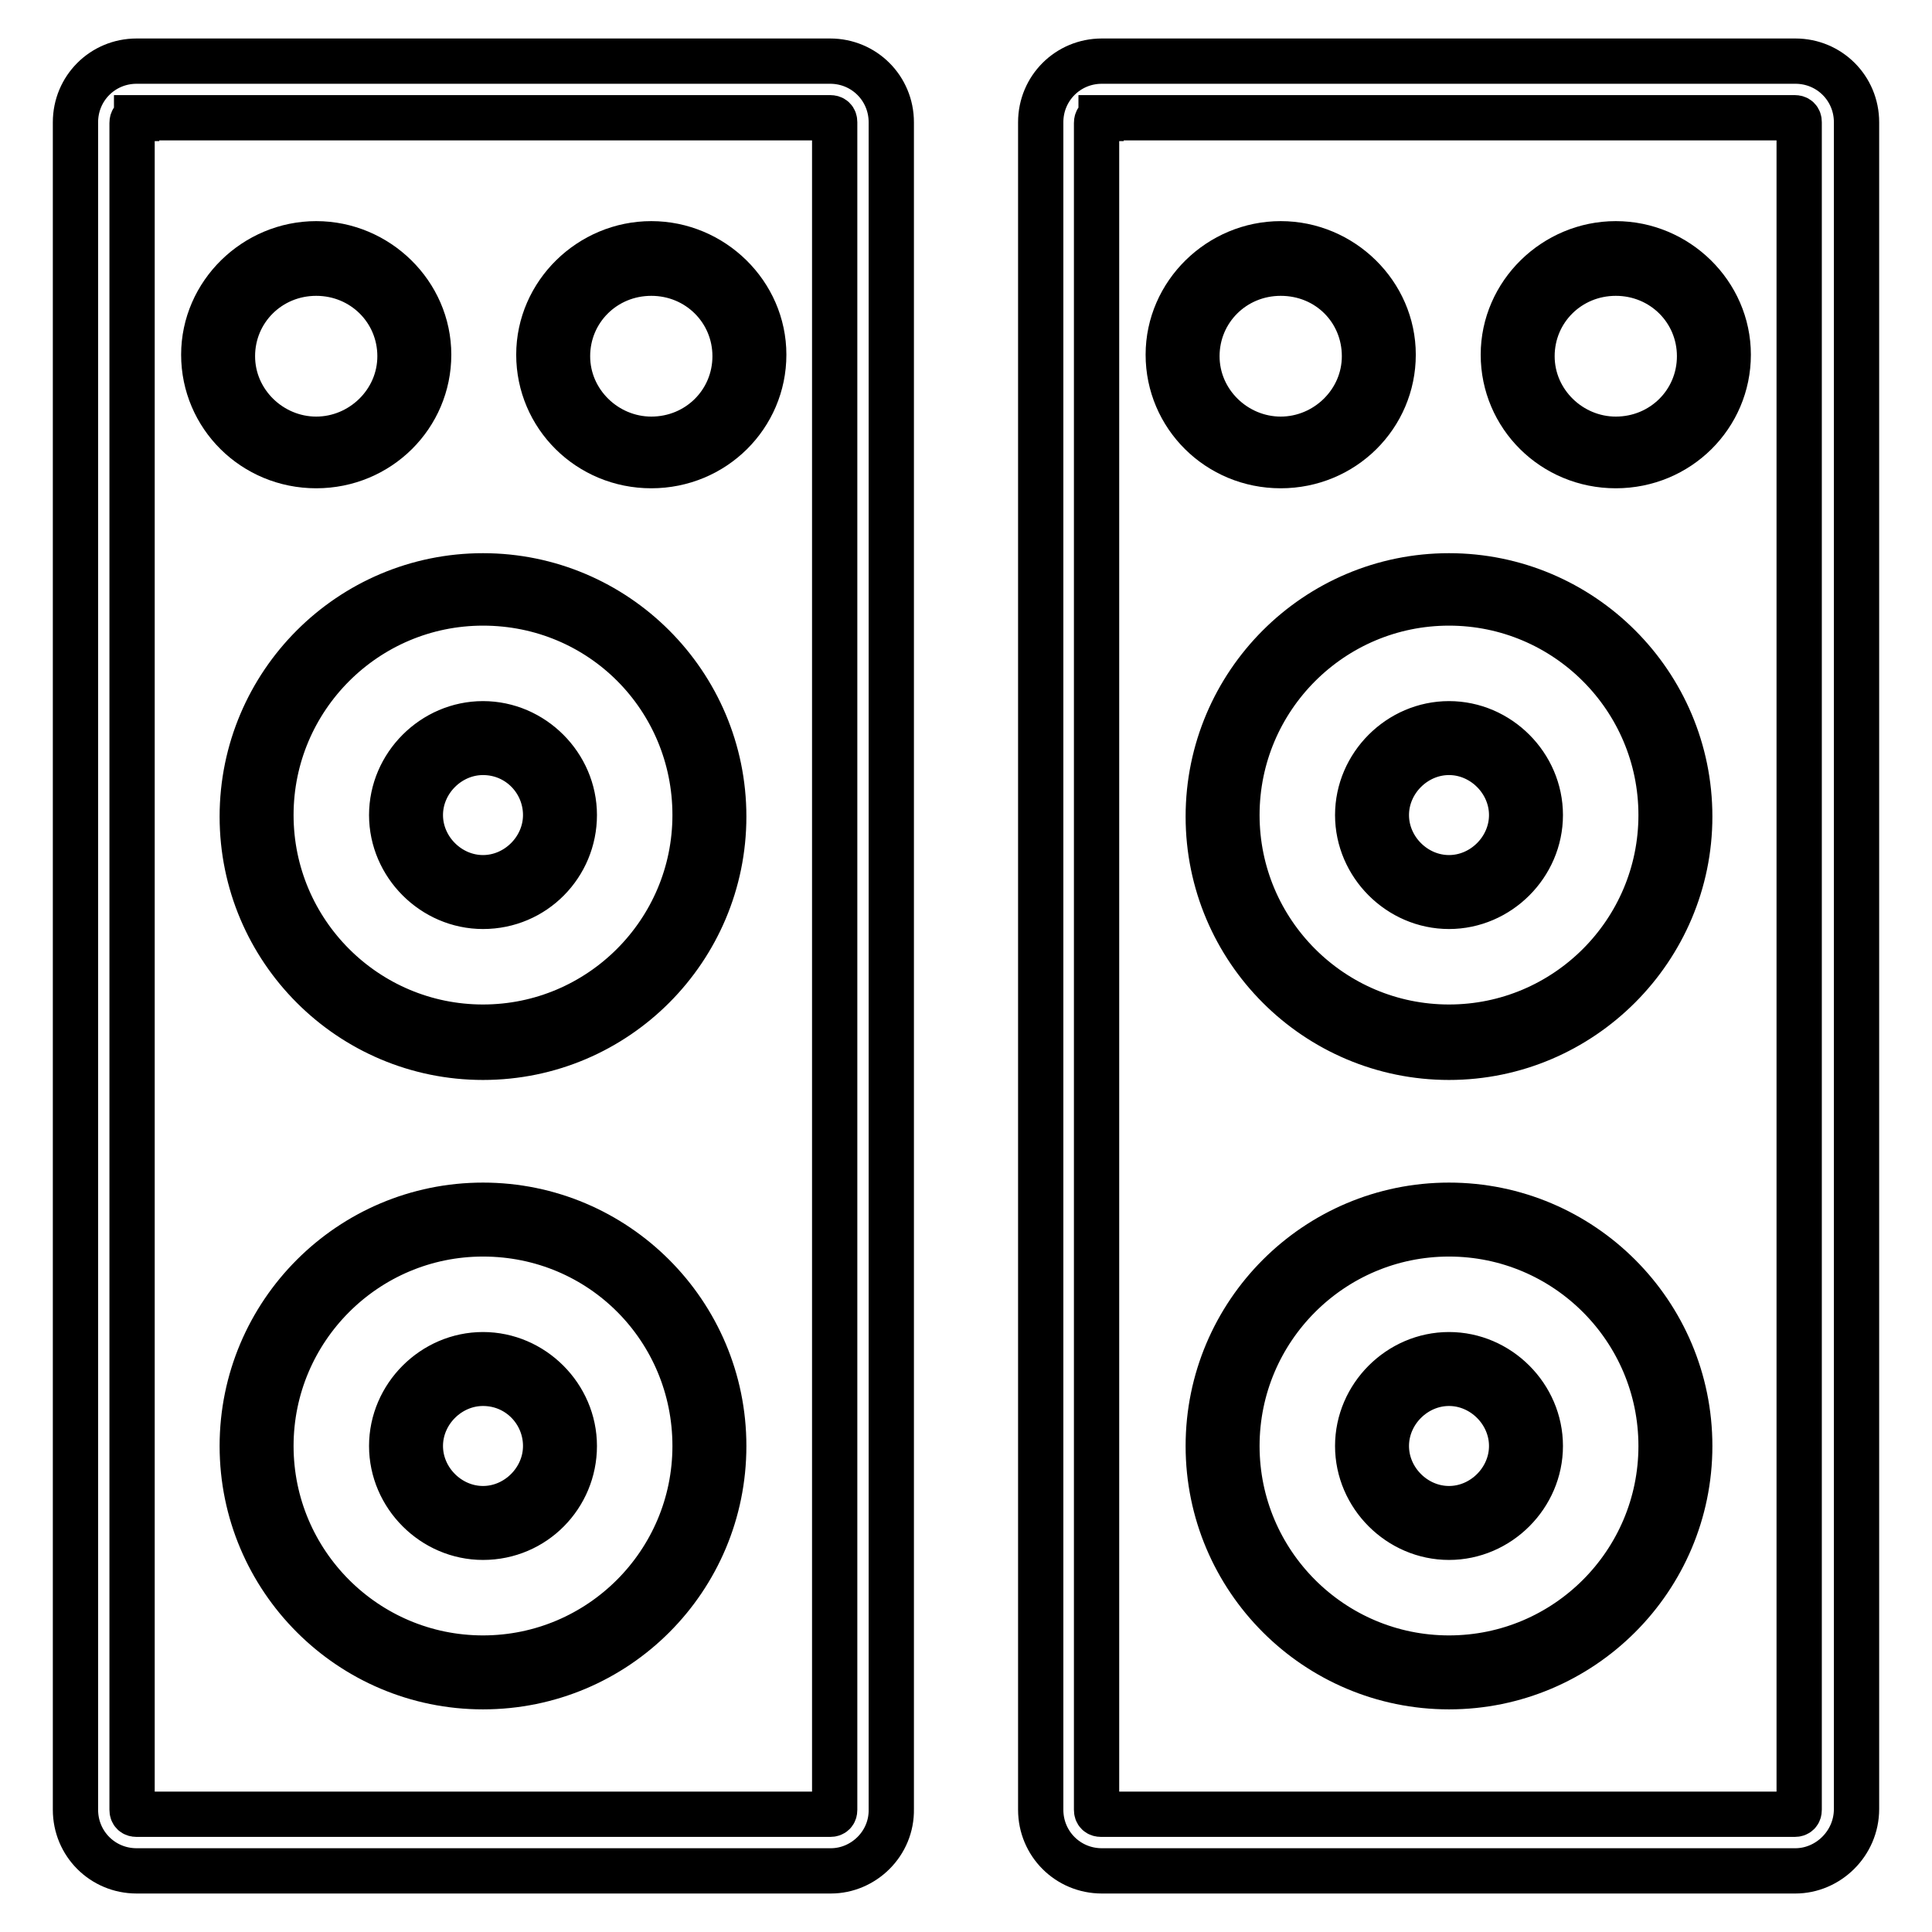 <?xml version="1.0" encoding="utf-8"?>
<!-- Svg Vector Icons : http://www.onlinewebfonts.com/icon -->
<!DOCTYPE svg PUBLIC "-//W3C//DTD SVG 1.1//EN" "http://www.w3.org/Graphics/SVG/1.1/DTD/svg11.dtd">
<svg version="1.1" xmlns="http://www.w3.org/2000/svg" xmlns:xlink="http://www.w3.org/1999/xlink" x="0px" y="0px" viewBox="0 0 256 256" enable-background="new 0 0 256 256" xml:space="preserve">
<g> <path stroke-width="6" fill-opacity="0" stroke="#000000"  d="M110.1,247.9H18.1c-4.5,0-8.1-3.6-8.1-8.1V16.2c0-4.5,3.6-8.1,8.1-8.1h91.9c4.5,0,8.1,3.6,8.1,8.1v223.5 C118.2,244.3,114.4,247.9,110.1,247.9z M18.1,15.7c-0.4,0-0.6,0.2-0.6,0.6v223.5c0,0.4,0.2,0.6,0.6,0.6h91.9c0.4,0,0.6-0.2,0.6-0.6 V16.2c0-0.4-0.2-0.6-0.6-0.6H18.1z M237.9,247.9h-91.9c-4.5,0-8.1-3.6-8.1-8.1V16.2c0-4.5,3.6-8.1,8.1-8.1h91.9 c4.5,0,8.1,3.6,8.1,8.1v223.5C246,244.3,242.2,247.9,237.9,247.9z M145.9,15.7c-0.4,0-0.6,0.2-0.6,0.6v223.5c0,0.4,0.2,0.6,0.6,0.6 h91.9c0.4,0,0.6-0.2,0.6-0.6V16.2c0-0.4-0.2-0.6-0.6-0.6H145.9z M169.7,61.7c-8.3,0-14.9-6.6-14.9-14.7s6.8-14.7,14.9-14.7 s14.9,6.6,14.9,14.7S178,61.7,169.7,61.7z M169.7,36.2c-6.2,0-11.1,4.9-11.1,11s5.1,11,11.1,11c6,0,11.1-4.9,11.1-11 S176,36.2,169.7,36.2z M214.1,61.7c-8.3,0-14.9-6.6-14.9-14.7s6.8-14.7,14.9-14.7c8.1,0,14.9,6.6,14.9,14.7S222.4,61.7,214.1,61.7z  M214.1,36.2c-6.2,0-11.1,4.9-11.1,11s5.1,11,11.1,11c6.2,0,11.1-4.9,11.1-11S220.3,36.2,214.1,36.2z M41.9,61.7 C33.6,61.7,27,55.1,27,47s6.8-14.7,14.9-14.7S56.8,38.9,56.8,47S50.2,61.7,41.9,61.7z M41.9,36.2c-6.2,0-11.1,4.9-11.1,11 s5.1,11,11.1,11c6,0,11.1-4.9,11.1-11S48.1,36.2,41.9,36.2z M86.3,61.7c-8.3,0-14.9-6.6-14.9-14.7s6.8-14.7,14.9-14.7 c8.1,0,14.9,6.6,14.9,14.7S94.6,61.7,86.3,61.7z M86.3,36.2c-6.2,0-11.1,4.9-11.1,11s5.1,11,11.1,11c6.2,0,11.1-4.9,11.1-11 S92.5,36.2,86.3,36.2z M64,140.1c-17.6,0-31.9-14.3-31.9-31.9c0-17.6,14.3-31.9,31.9-31.9c17.6,0,31.9,14.3,31.9,31.9 C95.9,125.7,81.7,140.1,64,140.1z M64,79.9c-15.5,0-28.1,12.6-28.1,28.1c0,15.5,12.6,28.1,28.1,28.1c15.5,0,28.1-12.6,28.1-28.1 C92.1,92.5,79.7,79.9,64,79.9z M64,223.5c-17.6,0-31.9-14.3-31.9-31.9s14.3-31.9,31.9-31.9c17.6,0,31.9,14.3,31.9,31.9 S81.7,223.5,64,223.5z M64,163.5c-15.5,0-28.1,12.6-28.1,28.1s12.6,28.1,28.1,28.1c15.5,0,28.1-12.6,28.1-28.1S79.7,163.5,64,163.5 L64,163.5z M192,140.1c-17.6,0-31.9-14.3-31.9-31.9c0-17.6,14.3-31.9,31.9-31.9c17.6,0,31.9,14.3,31.9,31.9 C223.9,125.7,209.6,140.1,192,140.1z M192,79.9c-15.5,0-28.1,12.6-28.1,28.1c0,15.5,12.6,28.1,28.1,28.1 c15.5,0,28.1-12.6,28.1-28.1C220.1,92.5,207.5,79.9,192,79.9z M192,120.1c-6.6,0-12.1-5.5-12.1-12.1c0-6.6,5.5-12.1,12.1-12.1 s12.1,5.5,12.1,12.1C204.1,114.6,198.6,120.1,192,120.1z M192,99.7c-4.5,0-8.3,3.8-8.3,8.3c0,4.5,3.8,8.3,8.3,8.3s8.3-3.8,8.3-8.3 C200.3,103.5,196.5,99.7,192,99.7z M192,203.7c-6.6,0-12.1-5.5-12.1-12.1c0-6.6,5.5-12.1,12.1-12.1s12.1,5.5,12.1,12.1 C204.1,198.2,198.6,203.7,192,203.7z M192,183.3c-4.5,0-8.3,3.8-8.3,8.3s3.8,8.3,8.3,8.3s8.3-3.8,8.3-8.3S196.5,183.3,192,183.3z  M64,120.1c-6.6,0-12.1-5.5-12.1-12.1c0-6.6,5.5-12.1,12.1-12.1s12.1,5.5,12.1,12.1C76.1,114.6,70.8,120.1,64,120.1z M64,99.7 c-4.5,0-8.3,3.8-8.3,8.3c0,4.5,3.8,8.3,8.3,8.3c4.5,0,8.3-3.8,8.3-8.3C72.3,103.5,68.7,99.7,64,99.7z M64,203.7 c-6.6,0-12.1-5.5-12.1-12.1c0-6.6,5.5-12.1,12.1-12.1s12.1,5.5,12.1,12.1C76.1,198.2,70.8,203.7,64,203.7z M64,183.3 c-4.5,0-8.3,3.8-8.3,8.3s3.8,8.3,8.3,8.3c4.5,0,8.3-3.8,8.3-8.3S68.7,183.3,64,183.3z M192,223.5c-17.6,0-31.9-14.3-31.9-31.9 s14.3-31.9,31.9-31.9c17.6,0,31.9,14.3,31.9,31.9S209.6,223.5,192,223.5z M192,163.5c-15.5,0-28.1,12.6-28.1,28.1 s12.6,28.1,28.1,28.1c15.5,0,28.1-12.6,28.1-28.1S207.5,163.5,192,163.5z"/></g>
</svg>